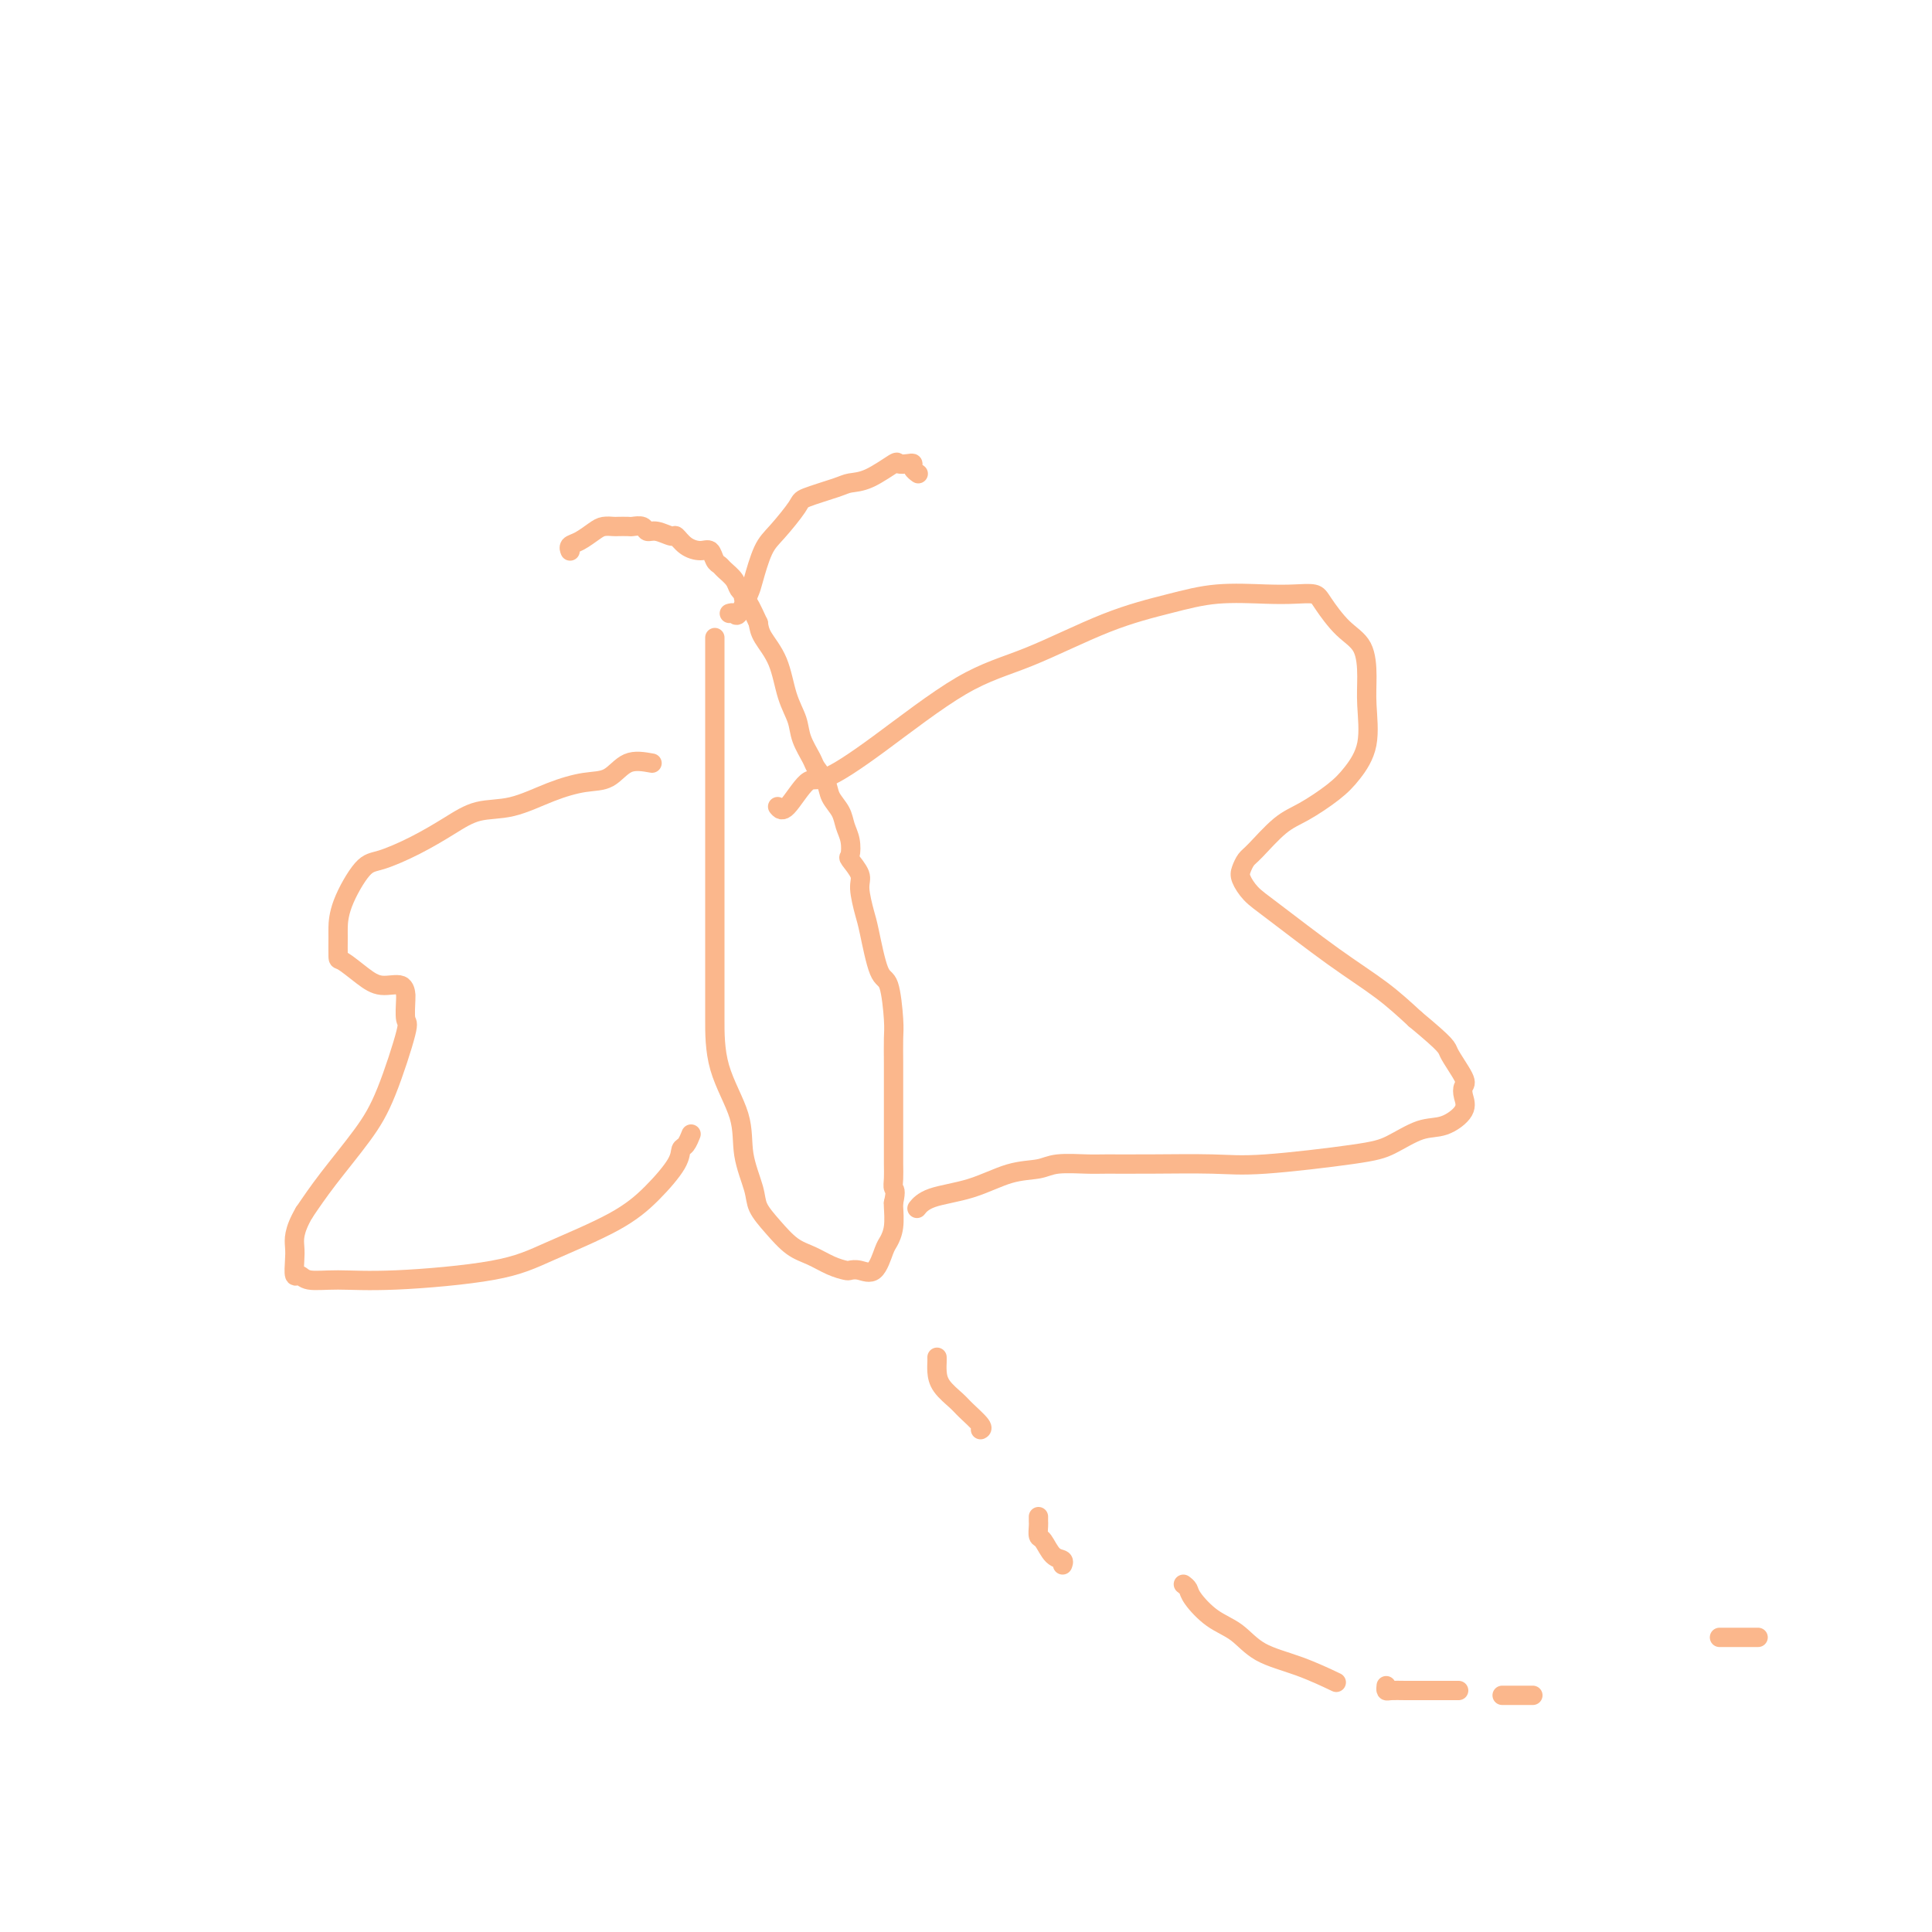 <svg viewBox='0 0 400 400' version='1.1' xmlns='http://www.w3.org/2000/svg' xmlns:xlink='http://www.w3.org/1999/xlink'><g fill='none' stroke='#FBB78C' stroke-width='4' stroke-linecap='round' stroke-linejoin='round'><path d='M148,132c0.000,0.753 0.000,1.507 0,2c-0.000,0.493 -0.000,0.727 0,2c0.000,1.273 0.000,3.586 0,6c-0.000,2.414 -0.000,4.929 0,7c0.000,2.071 0.000,3.698 0,6c-0.000,2.302 -0.000,5.279 0,8c0.000,2.721 0.000,5.185 0,8c-0.000,2.815 -0.000,5.981 0,8c0.000,2.019 0.001,2.890 0,7c-0.001,4.110 -0.002,11.457 0,16c0.002,4.543 0.008,6.280 0,9c-0.008,2.720 -0.029,6.422 1,10c1.029,3.578 3.107,7.033 4,10c0.893,2.967 0.601,5.446 1,8c0.399,2.554 1.488,5.184 2,7c0.512,1.816 0.447,2.819 1,4c0.553,1.181 1.724,2.541 3,4c1.276,1.459 2.656,3.018 4,4c1.344,0.982 2.652,1.386 4,2c1.348,0.614 2.735,1.436 4,2c1.265,0.564 2.409,0.870 3,1c0.591,0.130 0.630,0.086 1,0c0.370,-0.086 1.069,-0.213 2,0c0.931,0.213 2.092,0.765 3,0c0.908,-0.765 1.564,-2.846 2,-4c0.436,-1.154 0.653,-1.382 1,-2c0.347,-0.618 0.824,-1.628 1,-3c0.176,-1.372 0.050,-3.106 0,-4c-0.050,-0.894 -0.025,-0.947 0,-1'/><path d='M185,249c0.619,-2.760 0.166,-2.660 0,-3c-0.166,-0.340 -0.044,-1.118 0,-2c0.044,-0.882 0.012,-1.867 0,-3c-0.012,-1.133 -0.003,-2.416 0,-4c0.003,-1.584 0.001,-3.471 0,-5c-0.001,-1.529 0.000,-2.701 0,-4c-0.000,-1.299 -0.002,-2.723 0,-4c0.002,-1.277 0.009,-2.405 0,-4c-0.009,-1.595 -0.034,-3.656 0,-5c0.034,-1.344 0.126,-1.971 0,-4c-0.126,-2.029 -0.469,-5.460 -1,-7c-0.531,-1.540 -1.251,-1.188 -2,-3c-0.749,-1.812 -1.529,-5.789 -2,-8c-0.471,-2.211 -0.634,-2.657 -1,-4c-0.366,-1.343 -0.934,-3.584 -1,-5c-0.066,-1.416 0.371,-2.006 0,-3c-0.371,-0.994 -1.551,-2.391 -2,-3c-0.449,-0.609 -0.166,-0.431 0,-1c0.166,-0.569 0.214,-1.884 0,-3c-0.214,-1.116 -0.691,-2.032 -1,-3c-0.309,-0.968 -0.449,-1.987 -1,-3c-0.551,-1.013 -1.514,-2.021 -2,-3c-0.486,-0.979 -0.497,-1.931 -1,-3c-0.503,-1.069 -1.500,-2.257 -2,-3c-0.500,-0.743 -0.503,-1.040 -1,-2c-0.497,-0.960 -1.489,-2.581 -2,-4c-0.511,-1.419 -0.543,-2.634 -1,-4c-0.457,-1.366 -1.339,-2.882 -2,-5c-0.661,-2.118 -1.101,-4.840 -2,-7c-0.899,-2.160 -2.257,-3.760 -3,-5c-0.743,-1.240 -0.872,-2.120 -1,-3'/><path d='M157,129c-3.018,-6.605 -2.065,-3.618 -2,-3c0.065,0.618 -0.760,-1.133 -1,-2c-0.240,-0.867 0.105,-0.848 0,-1c-0.105,-0.152 -0.658,-0.473 -1,-1c-0.342,-0.527 -0.472,-1.259 -1,-2c-0.528,-0.741 -1.453,-1.490 -2,-2c-0.547,-0.510 -0.716,-0.779 -1,-1c-0.284,-0.221 -0.682,-0.393 -1,-1c-0.318,-0.607 -0.556,-1.650 -1,-2c-0.444,-0.350 -1.095,-0.007 -2,0c-0.905,0.007 -2.064,-0.323 -3,-1c-0.936,-0.677 -1.650,-1.702 -2,-2c-0.350,-0.298 -0.335,0.130 -1,0c-0.665,-0.130 -2.008,-0.820 -3,-1c-0.992,-0.180 -1.632,0.148 -2,0c-0.368,-0.148 -0.465,-0.772 -1,-1c-0.535,-0.228 -1.509,-0.062 -2,0c-0.491,0.062 -0.501,0.018 -1,0c-0.499,-0.018 -1.488,-0.012 -2,0c-0.512,0.012 -0.547,0.030 -1,0c-0.453,-0.030 -1.323,-0.109 -2,0c-0.677,0.109 -1.162,0.408 -2,1c-0.838,0.592 -2.028,1.479 -3,2c-0.972,0.521 -1.724,0.675 -2,1c-0.276,0.325 -0.074,0.819 0,1c0.074,0.181 0.020,0.049 0,0c-0.020,-0.049 -0.006,-0.014 0,0c0.006,0.014 0.003,0.007 0,0'/><path d='M151,127c0.365,-0.108 0.730,-0.217 1,0c0.270,0.217 0.444,0.759 1,0c0.556,-0.759 1.494,-2.819 2,-4c0.506,-1.181 0.579,-1.481 1,-3c0.421,-1.519 1.191,-4.256 2,-6c0.809,-1.744 1.658,-2.495 3,-4c1.342,-1.505 3.179,-3.763 4,-5c0.821,-1.237 0.627,-1.453 2,-2c1.373,-0.547 4.314,-1.425 6,-2c1.686,-0.575 2.119,-0.847 3,-1c0.881,-0.153 2.212,-0.185 4,-1c1.788,-0.815 4.033,-2.412 5,-3c0.967,-0.588 0.655,-0.168 1,0c0.345,0.168 1.347,0.084 2,0c0.653,-0.084 0.959,-0.167 1,0c0.041,0.167 -0.181,0.583 0,1c0.181,0.417 0.766,0.833 1,1c0.234,0.167 0.117,0.083 0,0'/><path d='M161,167c0.455,0.569 0.910,1.138 2,0c1.090,-1.138 2.814,-3.985 4,-5c1.186,-1.015 1.834,-0.200 4,-1c2.166,-0.800 5.850,-3.215 11,-7c5.150,-3.785 11.765,-8.941 17,-12c5.235,-3.059 9.088,-4.021 14,-6c4.912,-1.979 10.883,-4.975 16,-7c5.117,-2.025 9.381,-3.079 13,-4c3.619,-0.921 6.592,-1.708 10,-2c3.408,-0.292 7.250,-0.090 10,0c2.750,0.090 4.407,0.069 6,0c1.593,-0.069 3.120,-0.186 4,0c0.880,0.186 1.111,0.675 2,2c0.889,1.325 2.437,3.487 4,5c1.563,1.513 3.142,2.379 4,4c0.858,1.621 0.994,3.997 1,6c0.006,2.003 -0.119,3.632 0,6c0.119,2.368 0.480,5.475 0,8c-0.480,2.525 -1.802,4.470 -3,6c-1.198,1.530 -2.271,2.647 -4,4c-1.729,1.353 -4.113,2.943 -6,4c-1.887,1.057 -3.278,1.581 -5,3c-1.722,1.419 -3.777,3.735 -5,5c-1.223,1.265 -1.615,1.481 -2,2c-0.385,0.519 -0.764,1.340 -1,2c-0.236,0.660 -0.330,1.158 0,2c0.330,0.842 1.083,2.030 2,3c0.917,0.970 1.998,1.724 5,4c3.002,2.276 7.924,6.074 12,9c4.076,2.926 7.308,4.979 10,7c2.692,2.021 4.846,4.011 7,6'/><path d='M293,211c6.974,5.795 6.408,5.782 7,7c0.592,1.218 2.344,3.668 3,5c0.656,1.332 0.218,1.545 0,2c-0.218,0.455 -0.217,1.151 0,2c0.217,0.849 0.650,1.851 0,3c-0.650,1.149 -2.384,2.445 -4,3c-1.616,0.555 -3.114,0.369 -5,1c-1.886,0.631 -4.160,2.078 -6,3c-1.840,0.922 -3.245,1.319 -8,2c-4.755,0.681 -12.860,1.647 -18,2c-5.140,0.353 -7.316,0.094 -11,0c-3.684,-0.094 -8.875,-0.022 -13,0c-4.125,0.022 -7.185,-0.007 -9,0c-1.815,0.007 -2.386,0.050 -4,0c-1.614,-0.050 -4.270,-0.194 -6,0c-1.730,0.194 -2.534,0.725 -4,1c-1.466,0.275 -3.595,0.295 -6,1c-2.405,0.705 -5.088,2.096 -8,3c-2.912,0.904 -6.053,1.320 -8,2c-1.947,0.680 -2.699,1.623 -3,2c-0.301,0.377 -0.150,0.189 0,0'/><path d='M135,158c-1.769,-0.319 -3.538,-0.639 -5,0c-1.462,0.639 -2.616,2.236 -4,3c-1.384,0.764 -2.997,0.696 -5,1c-2.003,0.304 -4.395,0.980 -7,2c-2.605,1.020 -5.421,2.386 -8,3c-2.579,0.614 -4.919,0.478 -7,1c-2.081,0.522 -3.902,1.703 -6,3c-2.098,1.297 -4.471,2.712 -7,4c-2.529,1.288 -5.214,2.450 -7,3c-1.786,0.550 -2.675,0.488 -4,2c-1.325,1.512 -3.087,4.599 -4,7c-0.913,2.401 -0.979,4.117 -1,5c-0.021,0.883 0.002,0.935 0,2c-0.002,1.065 -0.029,3.145 0,4c0.029,0.855 0.113,0.485 1,1c0.887,0.515 2.577,1.914 4,3c1.423,1.086 2.578,1.860 4,2c1.422,0.140 3.112,-0.354 4,0c0.888,0.354 0.973,1.556 1,2c0.027,0.444 -0.004,0.129 0,0c0.004,-0.129 0.045,-0.072 0,1c-0.045,1.072 -0.174,3.159 0,4c0.174,0.841 0.652,0.435 0,3c-0.652,2.565 -2.432,8.100 -4,12c-1.568,3.900 -2.922,6.165 -5,9c-2.078,2.835 -4.879,6.238 -7,9c-2.121,2.762 -3.560,4.881 -5,7'/><path d='M63,251c-2.313,3.929 -2.094,5.750 -2,7c0.094,1.250 0.065,1.928 0,3c-0.065,1.072 -0.165,2.537 0,3c0.165,0.463 0.597,-0.077 1,0c0.403,0.077 0.778,0.771 2,1c1.222,0.229 3.290,-0.005 6,0c2.710,0.005 6.061,0.251 12,0c5.939,-0.251 14.467,-0.997 20,-2c5.533,-1.003 8.070,-2.262 12,-4c3.930,-1.738 9.252,-3.956 13,-6c3.748,-2.044 5.922,-3.914 8,-6c2.078,-2.086 4.060,-4.388 5,-6c0.940,-1.612 0.840,-2.535 1,-3c0.160,-0.465 0.582,-0.471 1,-1c0.418,-0.529 0.834,-1.580 1,-2c0.166,-0.420 0.083,-0.210 0,0'/><path d='M194,281c0.009,0.266 0.017,0.531 0,1c-0.017,0.469 -0.060,1.141 0,2c0.060,0.859 0.223,1.904 1,3c0.777,1.096 2.170,2.241 3,3c0.830,0.759 1.099,1.131 2,2c0.901,0.869 2.435,2.234 3,3c0.565,0.766 0.161,0.933 0,1c-0.161,0.067 -0.081,0.033 0,0'/><path d='M245,328c0.397,0.301 0.795,0.601 1,1c0.205,0.399 0.218,0.896 1,2c0.782,1.104 2.333,2.815 4,4c1.667,1.185 3.449,1.845 5,3c1.551,1.155 2.869,2.804 5,4c2.131,1.196 5.074,1.937 8,3c2.926,1.063 5.836,2.446 7,3c1.164,0.554 0.582,0.277 0,0'/><path d='M287,349c-0.045,0.423 -0.090,0.845 0,1c0.090,0.155 0.315,0.041 1,0c0.685,-0.041 1.830,-0.011 3,0c1.170,0.011 2.365,0.003 4,0c1.635,-0.003 3.709,-0.001 5,0c1.291,0.001 1.797,0.000 2,0c0.203,-0.000 0.101,-0.000 0,0'/><path d='M311,351c0.821,0.000 1.643,0.000 2,0c0.357,0.000 0.250,0.000 1,0c0.750,0.000 2.357,0.000 3,0c0.643,0.000 0.321,0.000 0,0'/><path d='M356,339c0.845,0.000 1.691,0.000 2,0c0.309,0.000 0.083,0.000 1,0c0.917,0.000 2.978,0.000 4,0c1.022,0.000 1.006,0.000 1,0c-0.006,0.000 -0.003,0.000 0,0'/><path d='M215,314c-0.005,0.368 -0.010,0.736 0,1c0.010,0.264 0.035,0.424 0,1c-0.035,0.576 -0.128,1.570 0,2c0.128,0.430 0.479,0.298 1,1c0.521,0.702 1.212,2.240 2,3c0.788,0.760 1.674,0.743 2,1c0.326,0.257 0.093,0.788 0,1c-0.093,0.212 -0.047,0.106 0,0'/></g>
</svg>